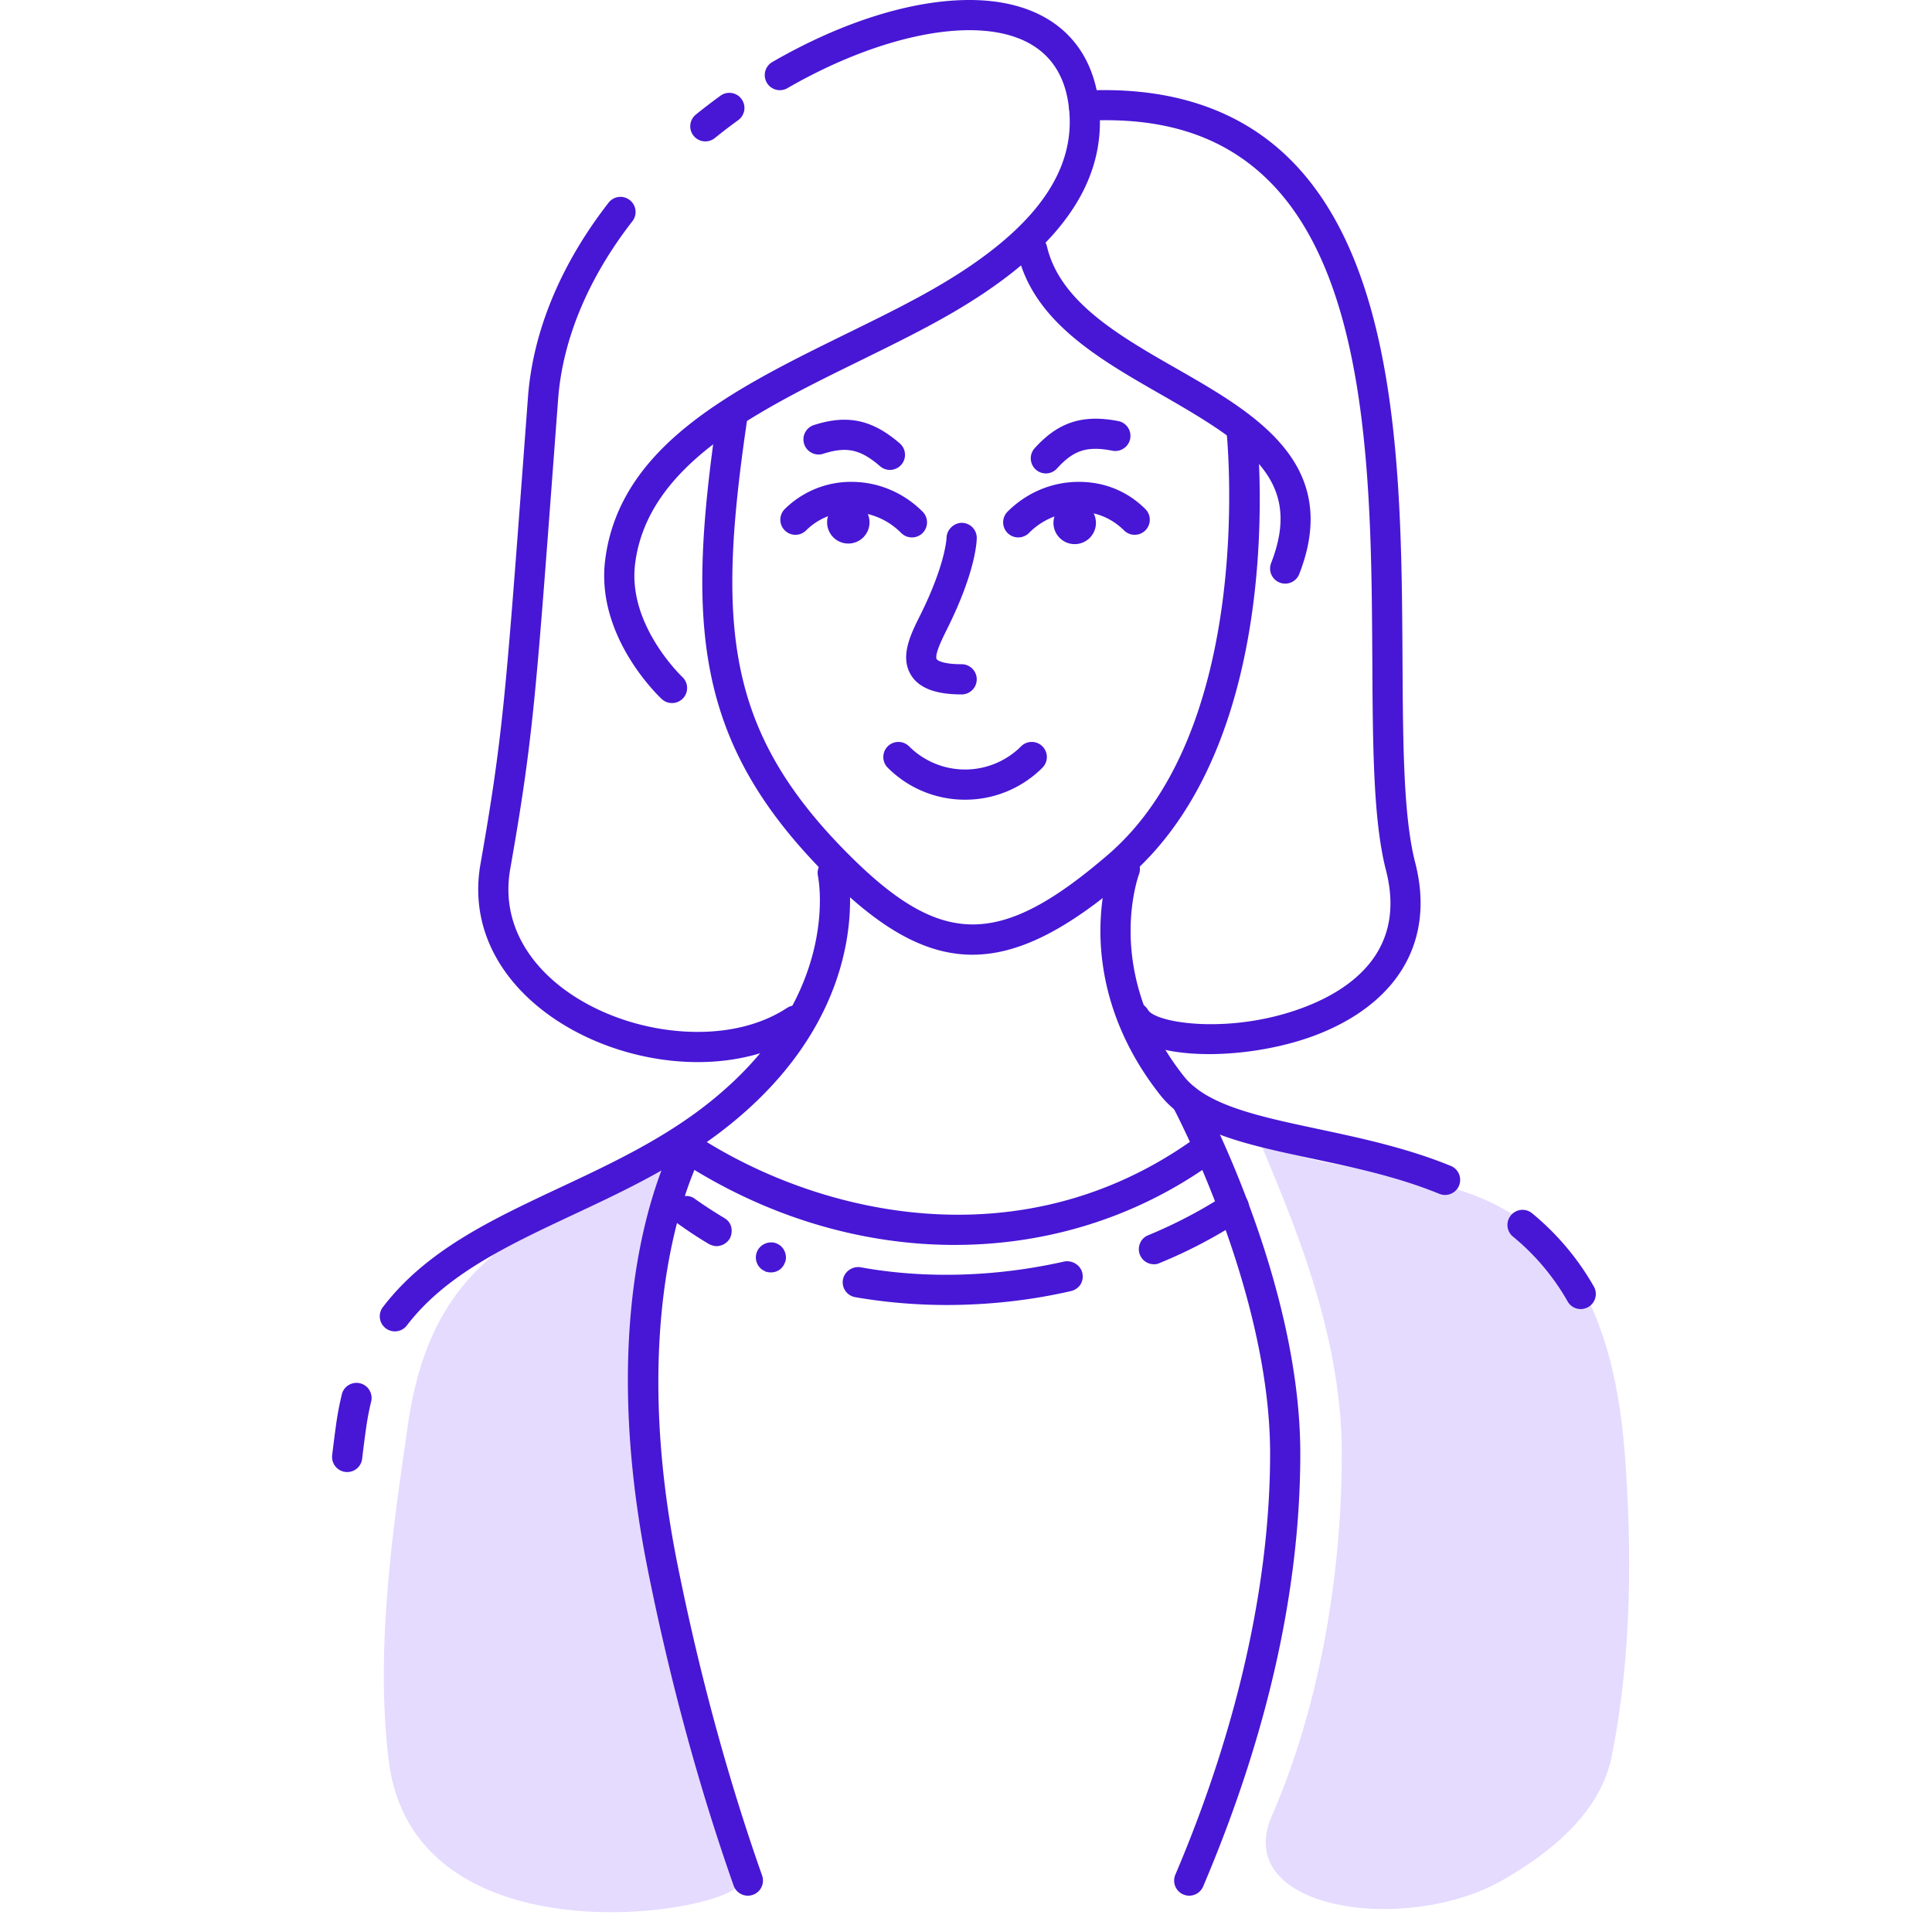 <svg xmlns="http://www.w3.org/2000/svg" width="128" height="128"><g fill="none" fill-rule="evenodd"><path d="M0 0h128v128H0z"/><path fill="#E5DBFF" d="M25.76 116.684c-.968-7.656.412-16.314 1.262-22.262 1.67-11.68 8.494-12.974 17.42-18.412-1.37 5.268-3.04 15.282-.546 27.788 1.572 7.866 3.796 14.984 5.156 20.782.47 2-21.53 6-23.292-7.896m73.762 7.896c-6.338 3.618-18 2-15.25-4.298 3.064-7.02 4.626-15.65 4.626-23.986 0-8.324-3.6-16.186-5.458-20.742 7.574 4.106 22.518-1.232 24.206 20.742.466 6.078.502 13.304-.868 20.066-.58 2.864-2.718 5.626-7.256 8.218"/><path fill="#4717D5" d="M95.739 79.169a1.01 1.01 0 01-.378-.074c-2.758-1.128-5.652-1.744-8.45-2.34-4.336-.922-8.082-1.72-10.048-4.212-3.27-4.144-3.958-8.194-3.958-10.862 0-2.644.656-4.386.684-4.458a.999.999 0 011.868.712c-.006.014-.552 1.496-.552 3.746 0 2.352.612 5.93 3.528 9.622 1.518 1.926 4.936 2.654 8.894 3.496 2.75.586 5.868 1.248 8.79 2.444a1 1 0 01-.378 1.926m8.988 7.56a.993.993 0 01-.866-.502 15.345 15.345 0 00-3.6-4.28 1 1 0 111.272-1.542 17.493 17.493 0 014.062 4.828 1 1 0 01-.868 1.496m-78.564 1.478a1 1 0 01-.796-1.608c2.872-3.76 7.18-5.782 11.744-7.924 3.376-1.584 6.866-3.222 9.912-5.658 6.348-5.078 7.296-10.552 7.296-13.362 0-1.004-.126-1.608-.126-1.614a1.001 1.001 0 01.764-1.188 1.003 1.003 0 011.188.76c.018.08.174.822.174 2.042 0 3.17-1.044 9.324-8.046 14.924-3.232 2.584-6.83 4.274-10.314 5.908-4.334 2.034-8.428 3.956-11.002 7.326a.996.996 0 01-.794.394m-3.16 9.32a1.002 1.002 0 01-.996-1.116c.088-.742.18-1.454.274-2.13.098-.678.224-1.324.376-1.94a1.001 1.001 0 011.942.48c-.138.554-.25 1.134-.336 1.742a73.922 73.922 0 00-.268 2.08 1 1 0 01-.992.884"/><path fill="#4717D5" d="M49.55 125.594c-.413 0-.799-.256-.945-.668-2.306-6.55-4.22-13.592-5.688-20.932-3.784-18.912 1.758-28.44 1.998-28.836a1 1 0 011.716 1.028c-.054.09-5.37 9.336-1.754 27.414 1.45 7.248 3.338 14.2 5.616 20.662a1.002 1.002 0 01-.944 1.332m29.241 0a1 1 0 01-.92-1.392c4.108-9.652 6.278-19.302 6.278-27.904 0-10.86-6.38-22.844-6.444-22.964a1 1 0 111.762-.948c.272.506 6.682 12.542 6.682 23.912 0 8.996-2.166 18.648-6.438 28.688a1 1 0 01-.92.608M64.424 63.252c-3.126 0-6.12-1.734-9.592-5.208-8.812-8.812-9.374-16.564-7.3-30.61a1.001 1.001 0 011.98.292C47.5 41.348 47.99 48.376 56.246 56.63c6.15 6.152 9.998 6.154 17.148.008 9.904-8.51 7.882-27.93 7.86-28.126a1.003 1.003 0 01.884-1.104 1.01 1.01 0 011.104.884c.094.838 2.162 20.664-8.542 29.864-3.954 3.394-7.18 5.096-10.276 5.096"/><path fill="#4717D5" d="M80.11 69.837c-2.694 0-5.014-.598-5.788-1.928a1 1 0 01.364-1.366 1 1 0 011.368.36c.536.93 5.814 1.696 10.714-.314 3.036-1.246 6.378-3.806 5.056-8.934-.844-3.282-.872-8.192-.904-13.876-.062-11.35-.14-25.476-7.108-32.046-2.948-2.78-6.856-4.016-11.948-3.728-.56.046-1.022-.394-1.05-.946a.998.998 0 01.944-1.052c5.59-.294 10.104 1.14 13.426 4.27 7.592 7.158 7.672 21.76 7.736 33.49.032 5.552.058 10.346.842 13.39 1.292 5.014-.98 9.126-6.234 11.282-2.19.898-4.96 1.398-7.418 1.398"/><path fill="#4717D5" d="M46.731 9.368a1 1 0 01-.628-1.778 39.99 39.99 0 011.63-1.248 1 1 0 011.176 1.618c-.524.38-1.042.776-1.55 1.186a.992.992 0 01-.628.222m-2.21 37.212a.988.988 0 01-.678-.266c-.156-.146-3.814-3.59-3.814-8.162 0-.342.018-.69.064-1.042.948-7.618 8.62-11.384 16.038-15.026 1.796-.88 3.49-1.712 5.094-2.598 6.492-3.586 9.648-7.318 9.648-11.408 0-.322-.018-.64-.056-.958-.48-4.232-3.85-5.12-6.59-5.12-3.438 0-7.83 1.4-12.054 3.838a1 1 0 11-1-1.732C55.757 1.458 60.393 0 64.227 0c4.954 0 8.08 2.512 8.578 6.892.046.392.068.788.068 1.186 0 4.884-3.494 9.188-10.68 13.158-1.646.91-3.442 1.792-5.178 2.644-6.944 3.406-14.124 6.93-14.938 13.478-.034.27-.048.534-.048.794 0 3.688 3.144 6.666 3.174 6.696a.999.999 0 01-.682 1.732m1.706 23.786c-7.024 0-14.544-4.596-14.544-11.44 0-.554.05-1.124.152-1.694 1.452-8.266 1.664-11.1 2.84-26.832l.306-4.104c.328-4.348 2.172-8.798 5.338-12.866a.996.996 0 011.402-.176c.438.34.516.968.176 1.404-2.922 3.756-4.624 7.832-4.92 11.788l-.308 4.104c-1.182 15.814-1.396 18.664-2.866 27.028-.08.462-.12.912-.12 1.348 0 5.648 6.486 9.44 12.544 9.44 2.286 0 4.33-.548 5.912-1.586a.997.997 0 011.384.288 1 1 0 01-.286 1.384c-1.908 1.252-4.332 1.914-7.01 1.914"/><path fill="#4717D5" d="M85.147 38.667a1.002 1.002 0 01-.932-1.364c2.124-5.438-1.376-7.78-7.266-11.15-4.164-2.384-8.468-4.848-9.528-9.362a.997.997 0 01.744-1.202.997.997 0 011.2.744c.864 3.668 4.786 5.914 8.578 8.084 5.154 2.95 10.994 6.292 8.136 13.614a1.001 1.001 0 01-.932.636M63.25 82.48c-6.233 0-12.621-1.893-18.355-5.675a1 1 0 01-.282-1.386.997.997 0 011.384-.284c8.078 5.332 21.616 8.602 33.174.278a1 1 0 011.168 1.624c-5.04 3.628-10.99 5.442-17.088 5.442m-15.784.08c-.16 0-.34-.06-.5-.14-.78-.46-1.458-.92-2.1-1.38a.973.973 0 01-.4-.66c-.058-.26 0-.52.16-.74.32-.42.98-.54 1.4-.22.642.46 1.302.88 1.962 1.28.218.12.398.34.458.6.062.26.02.54-.1.76-.178.3-.518.5-.88.5m28.98 1.2a.997.997 0 01-.92-1.38.96.96 0 01.542-.54c1.84-.76 3.58-1.68 5.138-2.7l.02-.02c.442-.28 1.08-.14 1.362.3.138.22.198.5.138.76-.058.26-.2.48-.42.62a32.4 32.4 0 01-5.478 2.88.82.82 0 01-.382.08m-25.378.54a1.05 1.05 0 01-.362-.06c-.02 0-.02 0-.02-.02-.5-.2-.74-.78-.538-1.28.198-.5.798-.76 1.298-.56.24.1.44.28.542.54.1.24.118.52 0 .76a.96.96 0 01-.92.62m11.658 2.16c-2.078 0-4.12-.18-6.078-.52a1 1 0 01-.802-1.16c.1-.54.62-.9 1.162-.82 4.278.78 8.98.64 13.5-.38.538-.1 1.08.24 1.198.76.06.26.02.52-.118.76-.142.22-.382.38-.642.44-2.698.62-5.48.92-8.22.92m-2.31-50.853c-.256 0-.512-.098-.708-.292a4.66 4.66 0 00-3.21-1.39 4.195 4.195 0 00-3.104 1.228 1 1 0 01-1.414-1.414 6.243 6.243 0 014.56-1.812c1.72.034 3.346.736 4.584 1.972.39.392.39 1.024 0 1.416a1.004 1.004 0 01-.708.292m7.045 0c-.256 0-.512-.098-.708-.292a1.003 1.003 0 010-1.416c1.238-1.236 2.864-1.938 4.582-1.972 1.786-.036 3.354.608 4.56 1.812a1 1 0 01-1.414 1.414c-.816-.816-1.914-1.292-3.102-1.228a4.66 4.66 0 00-3.21 1.39 1.004 1.004 0 01-.708.292m1.828-4.24a1.001 1.001 0 01-.742-1.67c1.568-1.732 3.17-2.252 5.536-1.8.542.104.898.63.794 1.172a1.007 1.007 0 01-1.172.794c-1.684-.33-2.578-.038-3.674 1.174-.198.218-.47.33-.742.33m-10.33-.233a.996.996 0 01-.654-.244c-1.3-1.124-2.212-1.324-3.77-.824a1.004 1.004 0 01-1.258-.646.999.999 0 01.644-1.258c2.22-.714 3.868-.362 5.692 1.216a1 1 0 01-.654 1.756m4.978 21.849a7.221 7.221 0 01-5.124-2.12 1 1 0 011.416-1.414 5.252 5.252 0 007.418 0 1 1 0 011.416 1.414 7.222 7.222 0 01-5.126 2.12m-.226-6.975c-1.724 0-2.82-.418-3.352-1.278-.762-1.23-.018-2.72.58-3.916 1.714-3.426 1.772-5.174 1.772-5.19.012-.548.508-.988 1.012-.984a.995.995 0 01.988.994c0 .216-.054 2.222-1.98 6.072-.254.508-.846 1.69-.67 1.972.056.092.462.33 1.65.33a1 1 0 010 2"/><path fill="#4717D5" d="M57.608 34.606a1.405 1.405 0 11-2.81.001 1.405 1.405 0 012.81-.001m15 0a1.407 1.407 0 11-2.813-.001 1.407 1.407 0 012.813.001"/></g></svg>